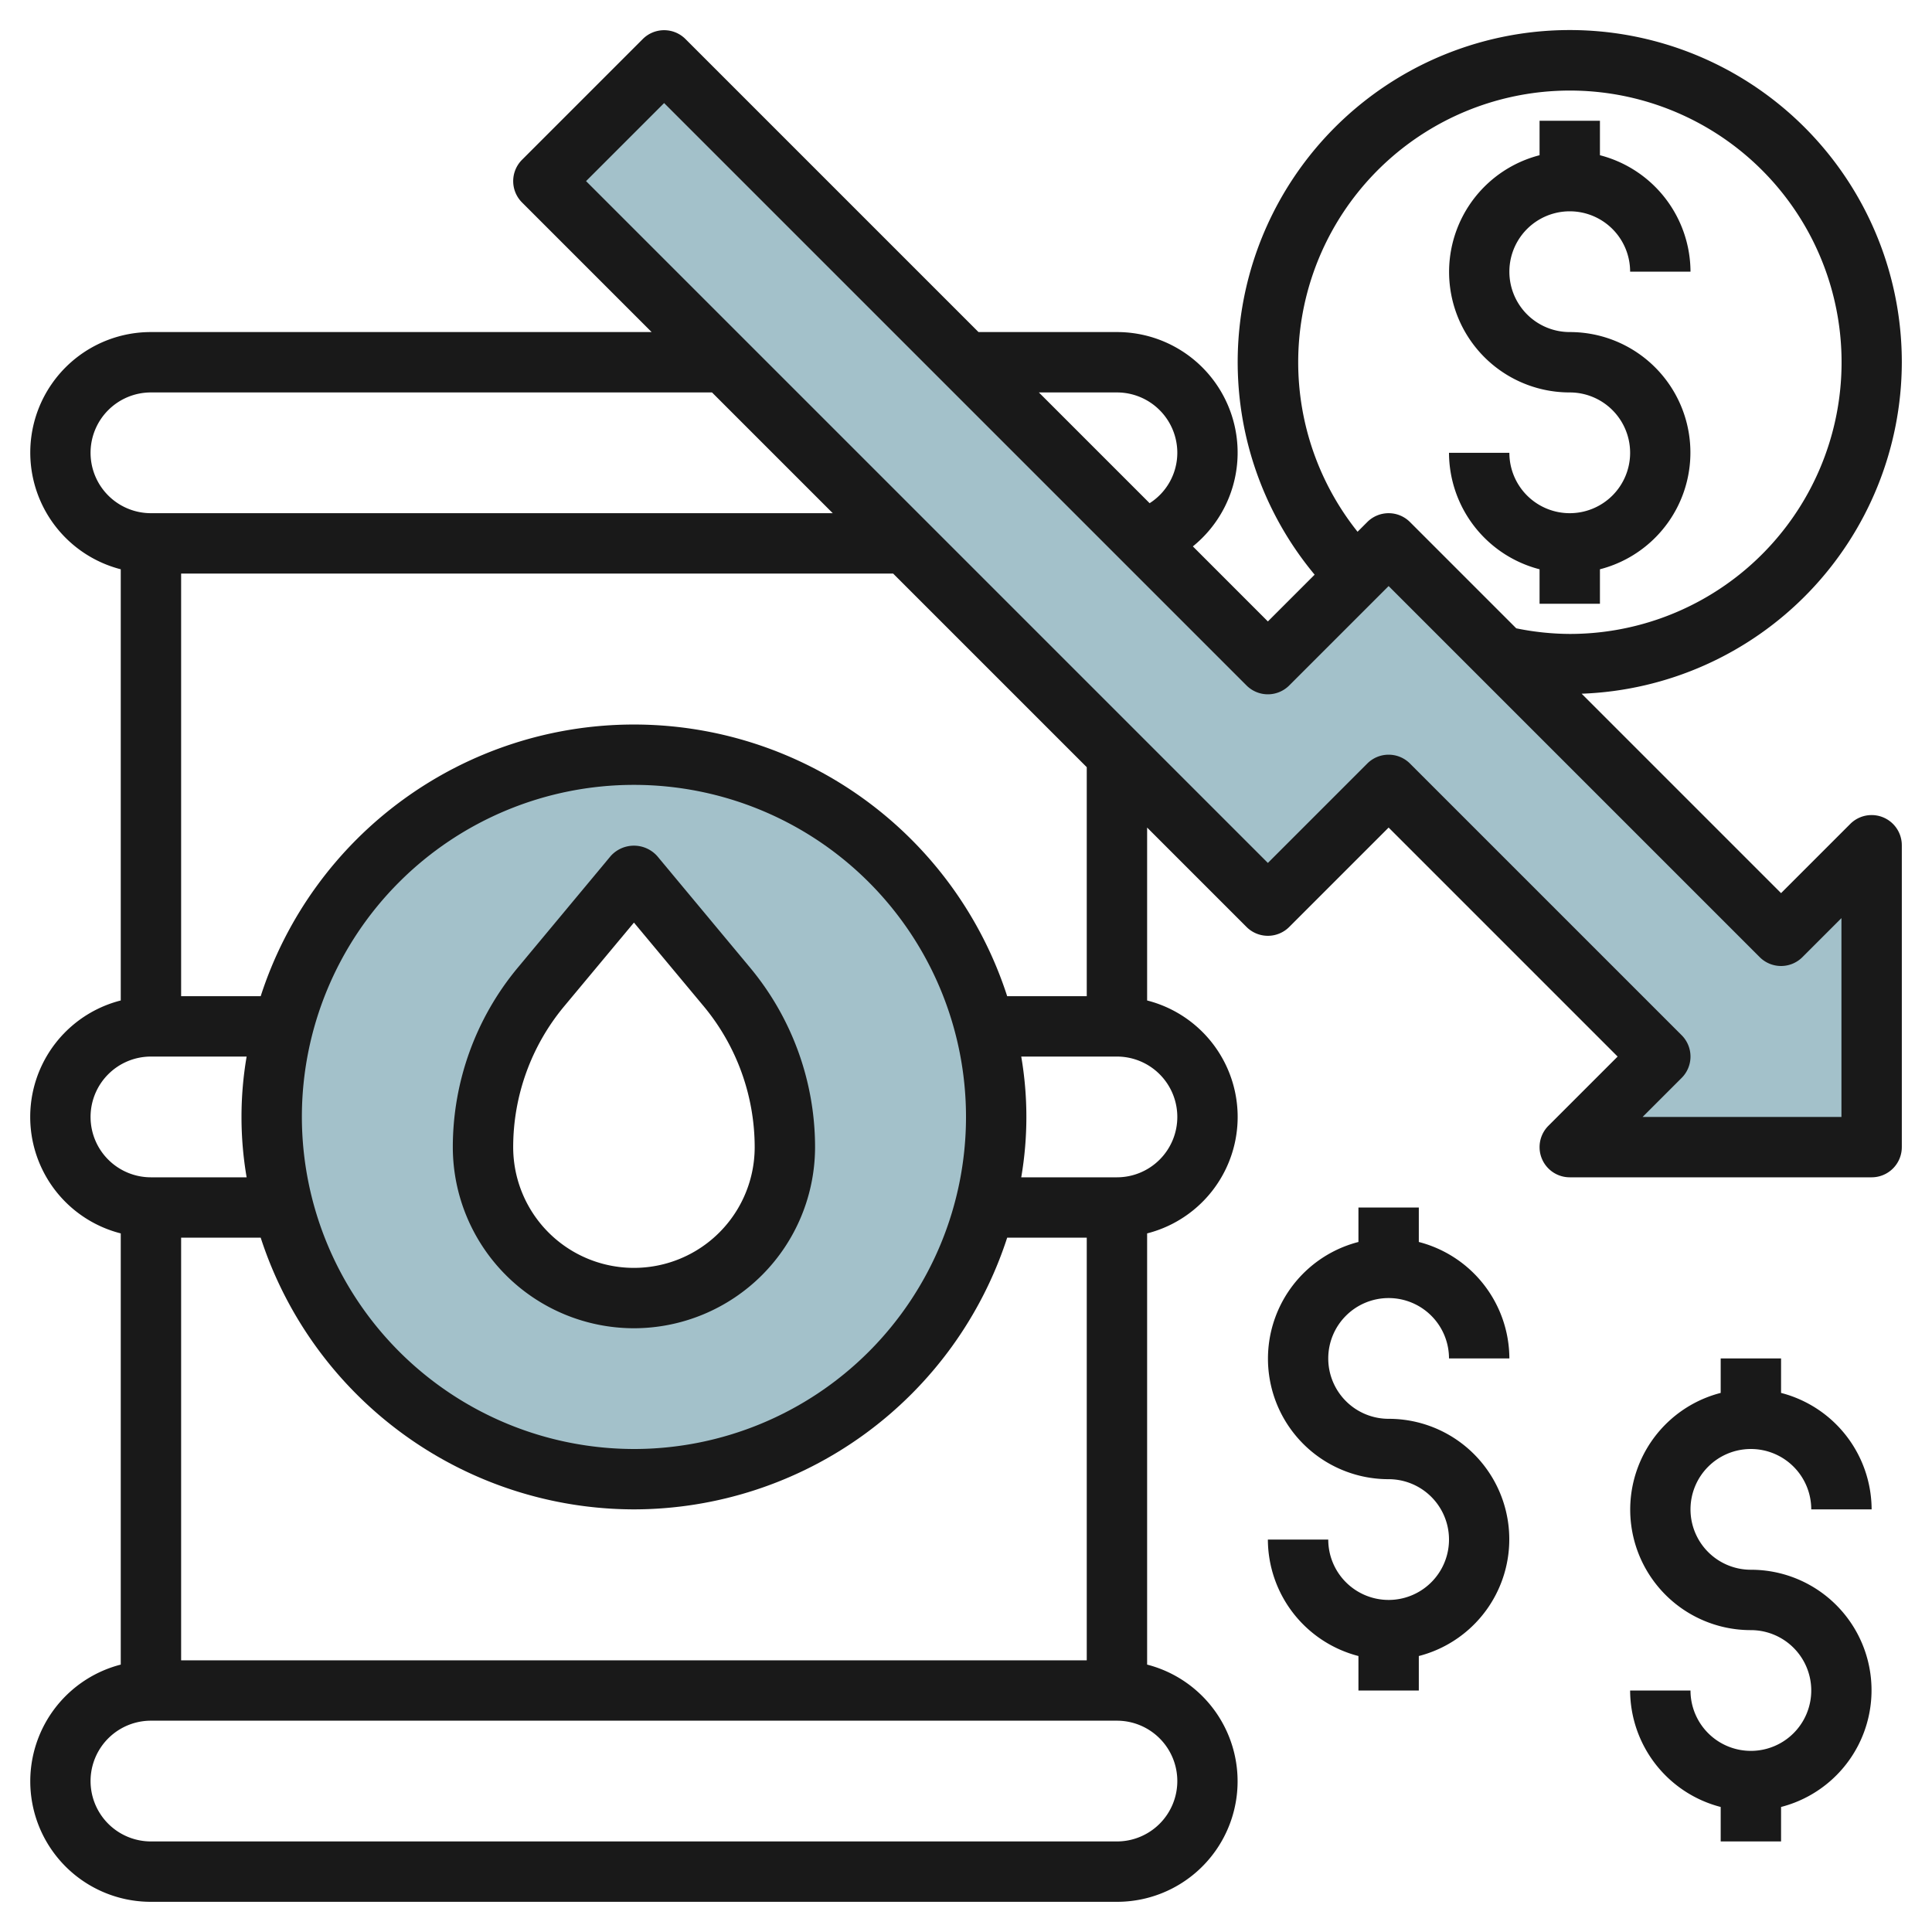 <?xml version="1.0" encoding="UTF-8"?>
<svg xmlns="http://www.w3.org/2000/svg" viewBox="0 0 64 64" width="512" height="512"><g id="Layer_23" data-name="Layer 23"><path d="M21,25A12,12,0,1,0,33,37,12,12,0,0,0,21,25Zm0,18a5,5,0,0,1-5-5,8.288,8.288,0,0,1,1.921-5.3L21,29l3.079,3.7A8.288,8.288,0,0,1,26,38,5,5,0,0,1,21,43Z" style="fill:#a3c1ca"/><polygon points="18 6 42 30 46 26 55 35 52 38 62 38 62 28 59 31 46 18 42 22 22 2 18 6" style="fill:#a3c1ca"/><path d="M21,44a6.006,6.006,0,0,0,6-6,9.3,9.3,0,0,0-2.152-5.945l-3.08-3.7a1.035,1.035,0,0,0-1.536,0l-3.08,3.7A9.3,9.3,0,0,0,15,38,6.006,6.006,0,0,0,21,44ZM18.688,33.336,21,30.562l2.312,2.773A7.309,7.309,0,0,1,25,38a4,4,0,0,1-8,0A7.3,7.3,0,0,1,18.688,33.336Z" style="fill:#191919"/><path d="M52,7a2,2,0,0,1,2,2h2a4,4,0,0,0-3-3.858V4H51V5.142A3.992,3.992,0,0,0,52,13a2,2,0,1,1-2,2H48a4,4,0,0,0,3,3.858V20h2V18.858A3.992,3.992,0,0,0,52,11a2,2,0,0,1,0-4Z" style="fill:#191919"/><path d="M46,53a2,2,0,0,1-2-2H42a4,4,0,0,0,3,3.858V56h2V54.858A3.992,3.992,0,0,0,46,47a2,2,0,1,1,2-2h2a4,4,0,0,0-3-3.858V40H45v1.142A3.992,3.992,0,0,0,46,49a2,2,0,0,1,0,4Z" style="fill:#191919"/><path d="M58,58a2,2,0,0,1-2-2H54a4,4,0,0,0,3,3.858V61h2V59.858A3.992,3.992,0,0,0,58,52a2,2,0,1,1,2-2h2a4,4,0,0,0-3-3.858V45H57v1.142A3.992,3.992,0,0,0,58,54a2,2,0,0,1,0,4Z" style="fill:#191919"/><path d="M63,12a11,11,0,1,0-19.451,7.037L42,20.586,39.515,18.1A3.994,3.994,0,0,0,37,11H32.414L22.707,1.293a1,1,0,0,0-1.414,0l-4,4a1,1,0,0,0,0,1.414L21.586,11H5a3.992,3.992,0,0,0-1,7.858V33.142a3.981,3.981,0,0,0,0,7.716V55.142A3.992,3.992,0,0,0,5,63H37a3.992,3.992,0,0,0,1-7.858V40.858a3.981,3.981,0,0,0,0-7.716V27.414l3.293,3.293a1,1,0,0,0,1.414,0L46,27.414,53.586,35l-2.293,2.293A1,1,0,0,0,52,39H62a1,1,0,0,0,1-1V28a1,1,0,0,0-1.707-.707L59,29.586,52.394,22.98A11.005,11.005,0,0,0,63,12ZM37,13a2,2,0,0,1,2,2,1.982,1.982,0,0,1-.917,1.669L34.414,13ZM3,15a2,2,0,0,1,2-2H23.586l4,4H5A2,2,0,0,1,3,15ZM3,37a2,2,0,0,1,2-2H8.17a11.85,11.85,0,0,0,0,4H5A2,2,0,0,1,3,37ZM21,50a13.019,13.019,0,0,0,12.364-9H36V55H6V41H8.636A13.019,13.019,0,0,0,21,50ZM10,37A11,11,0,1,1,21,48,11.013,11.013,0,0,1,10,37ZM39,59a2,2,0,0,1-2,2H5a2,2,0,0,1,0-4H37A2,2,0,0,1,39,59Zm0-22a2,2,0,0,1-2,2H33.83a11.85,11.85,0,0,0,0-4H37A2,2,0,0,1,39,37Zm-3-4H33.364A12.993,12.993,0,0,0,8.636,33H6V19H29.586L36,25.414Zm23.707-1.293L61,30.414V37H54.414l1.293-1.293a1,1,0,0,0,0-1.414l-9-9a1,1,0,0,0-1.414,0L42,28.586,19.414,6,22,3.414,41.293,22.707a1,1,0,0,0,1.414,0L46,19.414,58.293,31.707A1,1,0,0,0,59.707,31.707ZM52,21a9.023,9.023,0,0,1-1.772-.186l-3.521-3.521a1,1,0,0,0-1.414,0l-.322.322A9,9,0,1,1,52,21Z" style="fill:#191919"/></g></svg>
